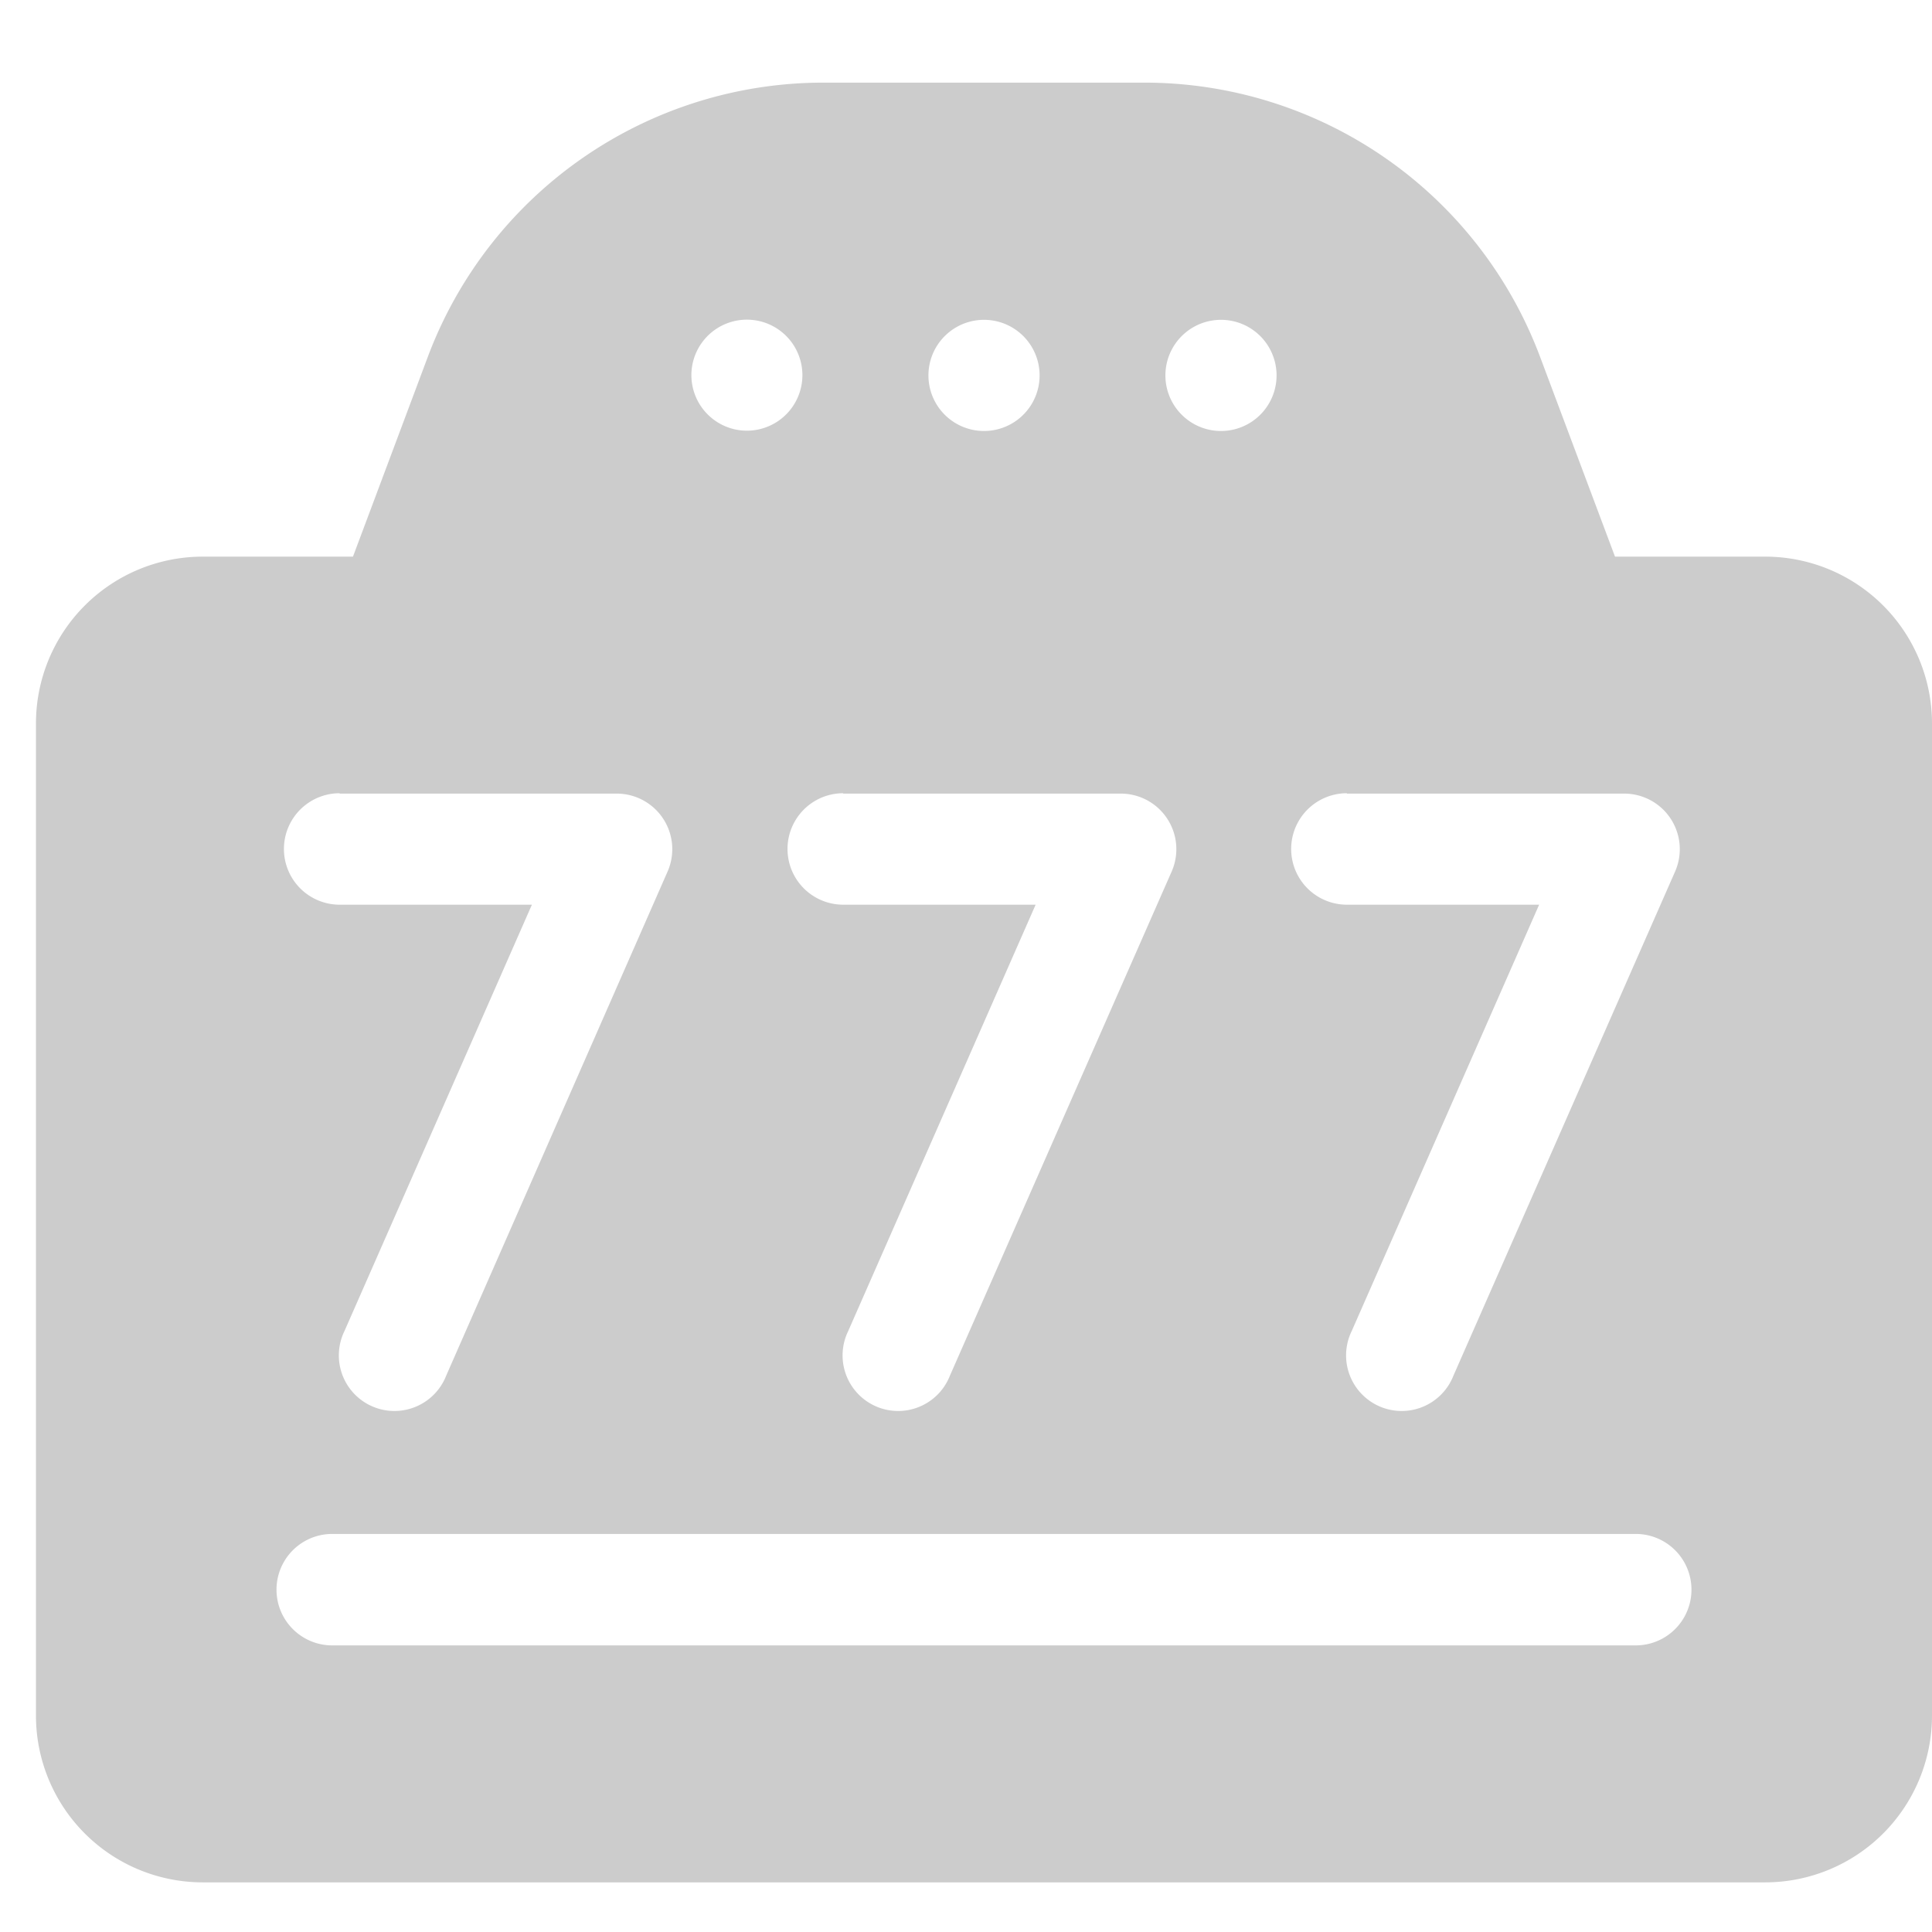 <svg xmlns="http://www.w3.org/2000/svg" xmlns:xlink="http://www.w3.org/1999/xlink" width="26" height="26" viewBox="0 0 26 26">
  <defs>
    <clipPath id="clip-path">
      <rect id="Rectangle_17665" data-name="Rectangle 17665" width="26" height="26" transform="translate(174 508.931)" fill="#ccc" opacity="0.32"/>
    </clipPath>
  </defs>
  <g id="Menu-Off-Slot" transform="translate(-174 -508.931)" clip-path="url(#clip-path)">
    <path id="Path_5184" data-name="Path 5184" d="M23.273,19.379H21.25l-1.008-2.688A5.686,5.686,0,0,0,14.915,13H10.6a5.686,5.686,0,0,0-5.327,3.691L4.266,19.379H2.243A2.245,2.245,0,0,0,0,21.622V34.977A2.245,2.245,0,0,0,2.243,37.22H23.273a2.245,2.245,0,0,0,2.243-2.243V21.622A2.245,2.245,0,0,0,23.273,19.379Zm-5.631,3.189h3.733a.748.748,0,0,1,.684,1.048L19.076,30.4a.748.748,0,1,1-1.369-.6l2.522-5.737H17.642a.748.748,0,1,1,0-1.5Zm-2.439-5.7a.748.748,0,1,1,.6.806.748.748,0,0,1-.6-.806Zm-3.189,0a.748.748,0,1,1,.6.806.748.748,0,0,1-.6-.806Zm-1.15,5.7H14.6a.748.748,0,0,1,.684,1.048L12.3,30.4a.748.748,0,1,1-1.369-.6l2.522-5.737H10.864a.748.748,0,1,1,0-1.5Zm-2.04-5.705a.747.747,0,1,1,.6.807A.748.748,0,0,1,8.824,16.863ZM4.087,22.568H7.819A.748.748,0,0,1,8.5,23.617L5.521,30.4a.748.748,0,1,1-1.369-.6l2.522-5.737H4.087a.748.748,0,1,1,0-1.5ZM21.529,34.031H3.987a.748.748,0,1,1,0-1.5H21.529a.748.748,0,1,1,0,1.5Z" transform="translate(174.484 497.043)" fill="#ccc"/>
  </g>
</svg>
